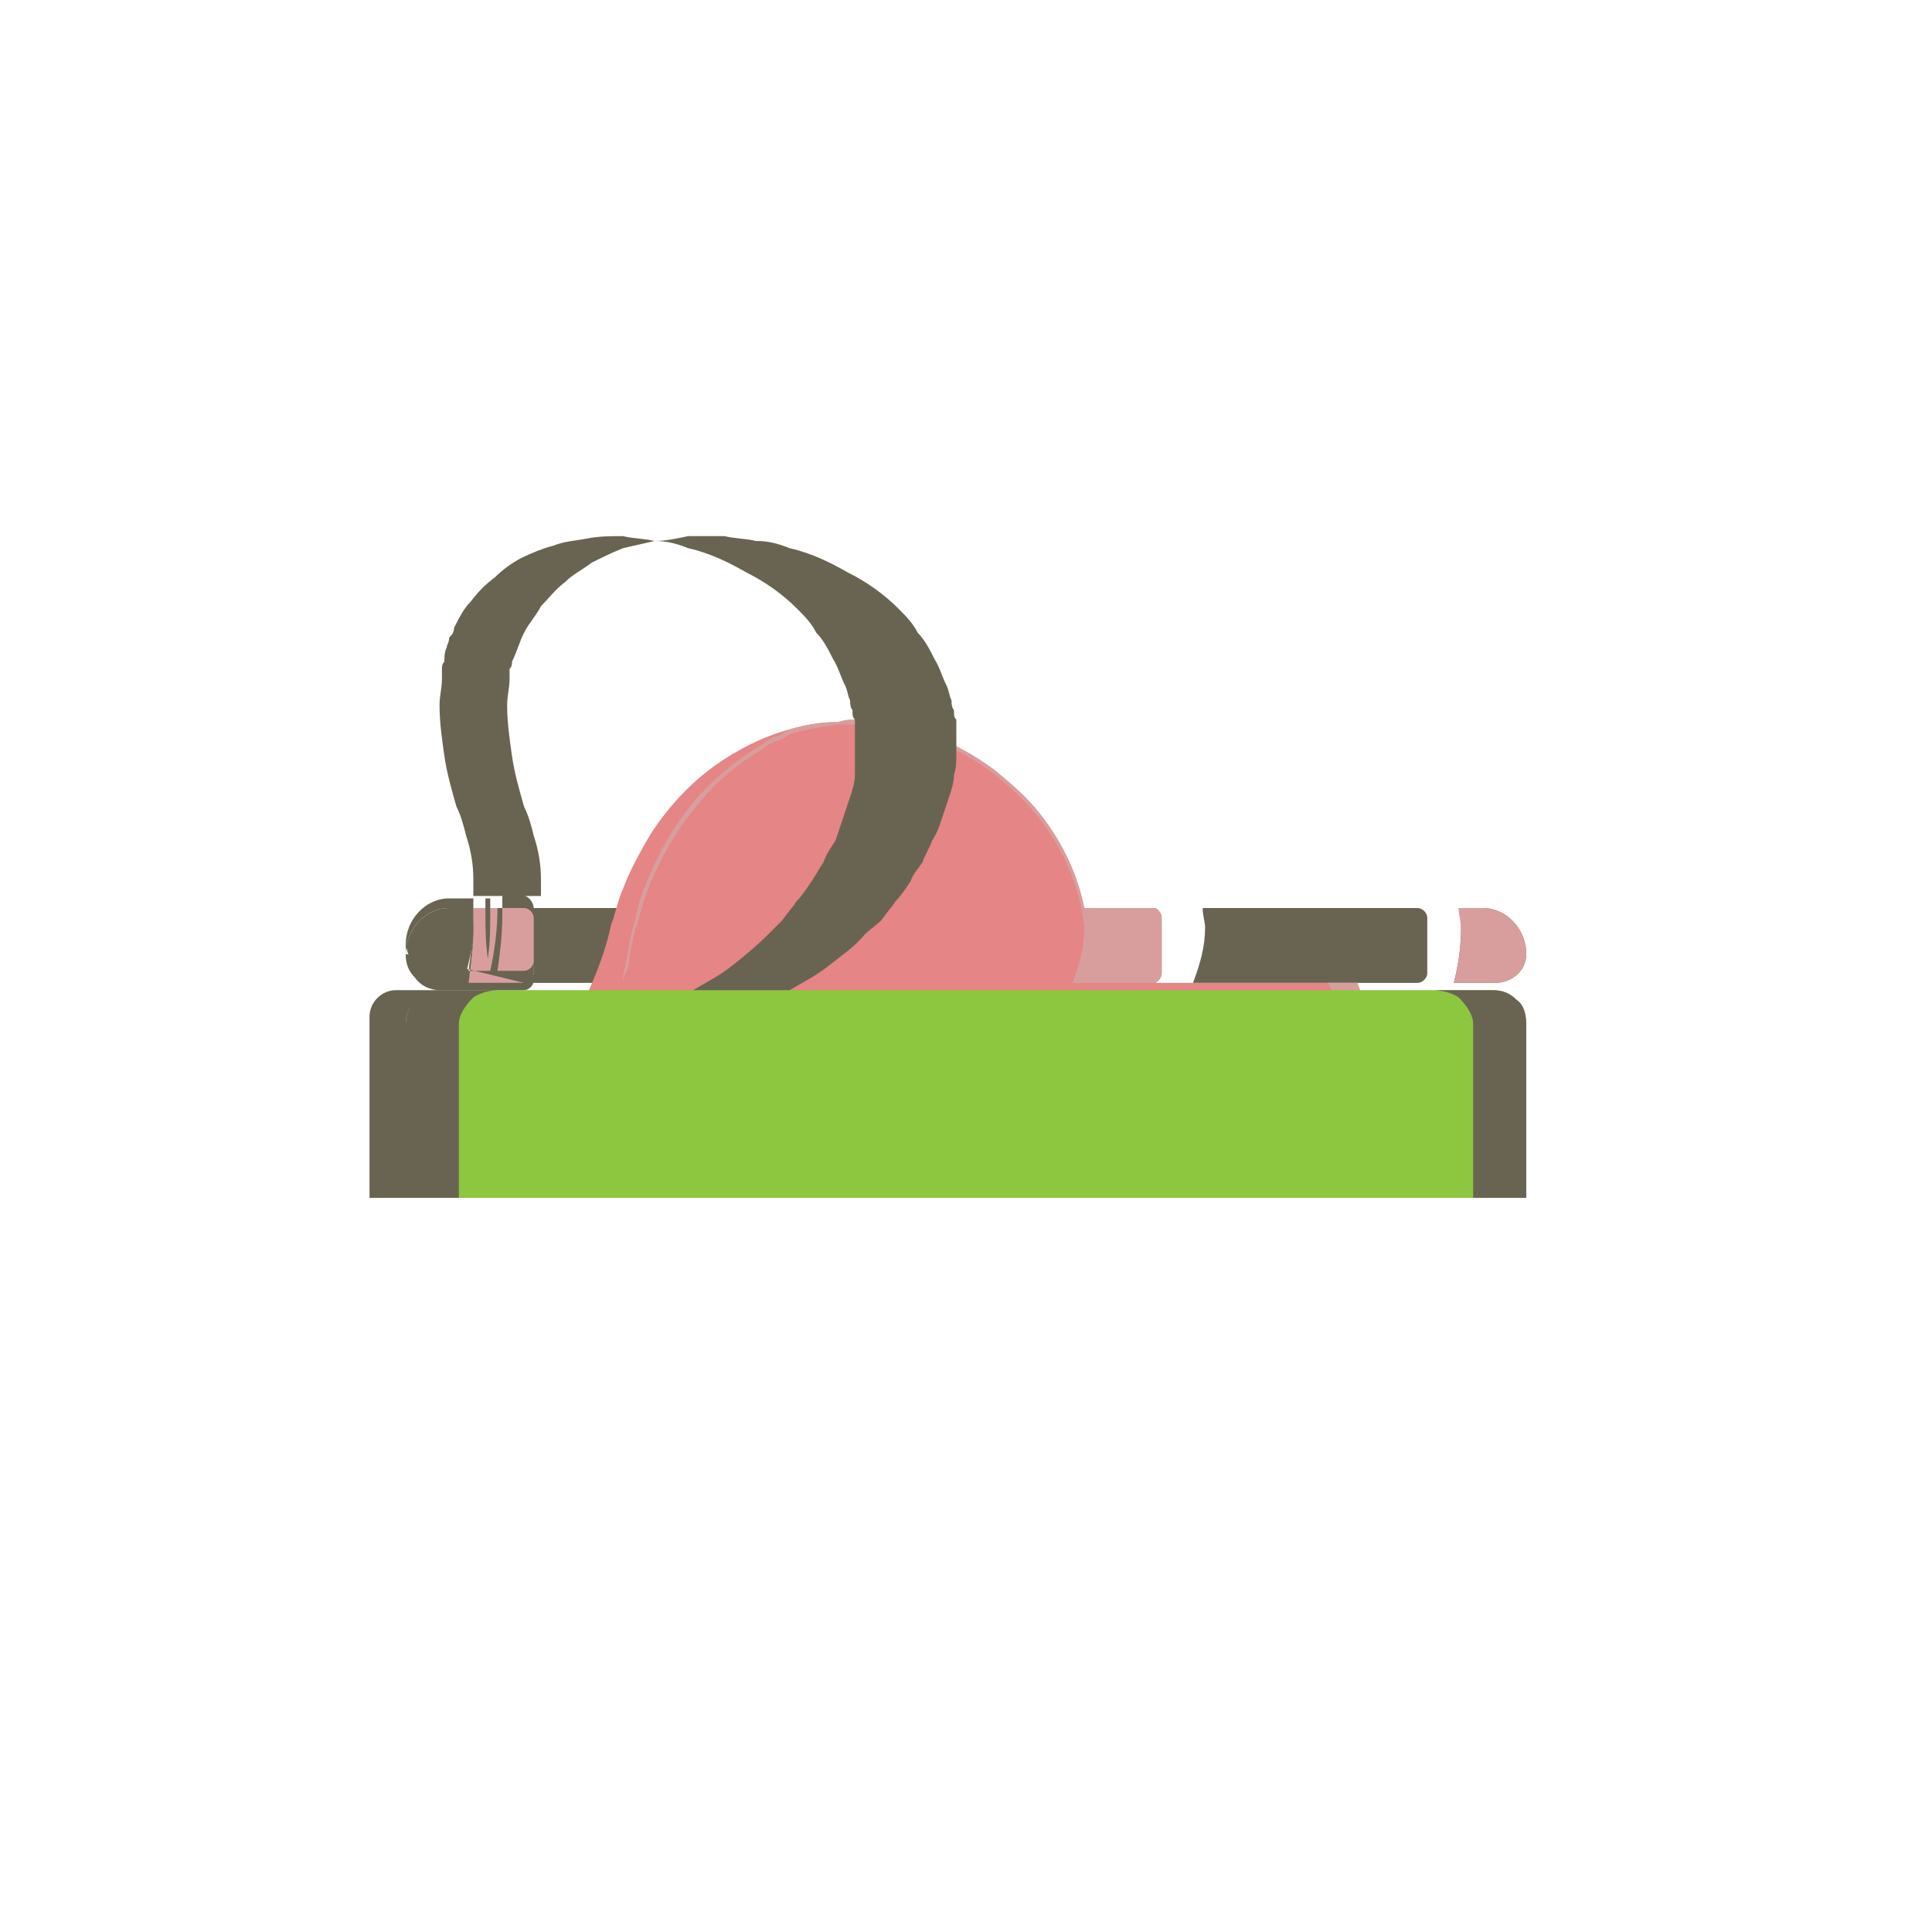 <svg xmlns="http://www.w3.org/2000/svg" width="800pt" height="800pt" viewBox="0 0 800 800" version="1.1">
  <defs/>
   <path fill-rule="evenodd" fill="#ffffff" d="M0,0 L800,0 L800,800 L0,800 L0,0 Z"/>
  <path fill-rule="evenodd" fill="#696451" d="M614,407 L602,407 C604,399 605,392 605,384 C605,382 605,379 604,376 L614,376 C624,376 632,385 632,395 C632,402 626,407 619,407 C617,407 615,407 614,407 Z"/>
  <path fill-rule="evenodd" fill="#696451" d="M587,407 L494,407 C497,399 499,392 499,384 C499,382 498,379 498,376 L587,376 C589,376 591,378 591,380 L591,403 C591,405 589,407 587,407 Z"/>
  <path fill-rule="evenodd" fill="#696451" d="M478,407 L445,407 C448,399 450,392 450,384 C450,382 449,379 449,376 L478,376 C479,376 481,378 481,380 L481,403 C481,405 479,407 478,407 Z"/>
  <path fill-rule="evenodd" fill="#696451" d="M420,407 L356,407 C358,399 360,392 360,384 C360,382 360,379 360,376 L420,376 C421,376 423,378 423,380 L423,403 C423,405 421,407 420,407 Z"/>
  <path fill-rule="evenodd" fill="#696451" d="M327,407 L280,407 C281,399 283,392 283,384 C283,382 282,379 282,376 L327,376 C328,376 330,378 330,380 L330,403 C330,405 328,407 327,407 Z"/>
  <path fill-rule="evenodd" fill="#696451" d="M260,407 L194,407 C195,399 196,392 196,384 C196,382 196,379 196,376 L260,376 C262,376 264,378 264,380 L264,403 C264,405 262,407 260,407 Z"/>
  <path fill-rule="evenodd" fill="#696451" d="M217,407 L194,407 C195,399 196,392 196,384 C196,382 196,379 196,376 L217,376 C219,376 221,378 221,380 L221,403 C221,405 219,407 217,407 Z"/>
  <path fill-rule="evenodd" fill="#696451" d="M168,395 C168,385 176,376 186,376 L196,376 C196,379 196,382 196,384 C196,392 194,399 192,407 L186,407 C176,407 168,399 168,389 C168,391 168,393 168,395 Z"/>
   <path fill-rule="evenodd" fill="#e58585" d="M445,407 L478,407 C479,407 481,405 481,403 L481,380 C481,378 479,376 478,376 L449,376 C446,361 439,347 429,335 C424,329 418,324 412,319 C404,313 395,308 385,304 C376,300 365,298 355,298 C352,298 350,298 347,299 C340,299 334,300 327,302 C316,305 306,310 296,317 C285,325 276,335 269,346 C265,353 261,360 258,368 C256,372 255,378 253,383 C251,393 247,403 243,412 C235,432 225,451 213,470 L213,496 L586,496 L586,451 C576,438 568,423 562,407 L445,407 Z"/>
  <path fill-rule="evenodd" fill="#d89e9e" d="M258,368 C261,360 265,353 269,346 C276,335 285,325 296,317 C306,310 316,305 327,302 C334,300 340,299 347,299 C350,298 352,298 355,298 C365,298 376,300 385,304 C395,308 404,313 412,319 C418,324 424,329 429,335 C439,347 446,361 449,376 L478,376 C479,376 481,378 481,380 L481,403 C481,405 479,407 478,407 L445,407 C448,399 450,392 450,384 C450,382 449,379 449,376 L449,376 C446,361 439,347 429,335 C424,329 418,324 412,319 C404,313 395,308 385,304 C376,300 365,298 355,298 C352,298 350,298 347,299 C340,299 334,300 327,302 C316,305 306,310 296,317 C285,325 276,335 269,346 C265,353 261,360 258,368 Z"/>
  <path fill-rule="evenodd" fill="#d89e9e" d="M217,407 L194,407 C195,399 196,392 196,384 C196,382 196,379 196,376 L217,376 C219,376 221,378 221,380 L221,403 C221,405 219,407 217,407 Z"/>
  <path fill-rule="evenodd" fill="#d89e9e" d="M260,407 L258,407 C258,405 259,403 260,401 C261,394 262,388 264,382 C266,375 268,368 271,362 C276,351 282,341 290,332 C297,323 306,316 316,310 C318,308 321,307 324,306 C325,305 326,305 327,304 C334,302 340,301 347,300 C350,300 352,300 355,300 C365,300 375,302 384,306 C394,309 403,314 411,320 C417,325 423,330 428,336 C438,348 445,362 448,377 C448,379 449,382 449,384 C449,392 447,400 444,407 L445,407 C448,400 450,392 450,384 C450,382 449,379 449,377 C446,361 439,347 429,335 C424,329 418,324 412,319 C404,313 395,308 385,304 C376,300 365,298 355,298 C352,298 350,298 347,299 C340,299 334,300 327,302 C326,303 325,303 324,304 C321,305 318,306 316,308 C306,314 297,321 289,330 C281,339 275,349 270,360 C267,367 264,374 263,381 C261,387 260,394 259,400 C258,402 258,405 258,407 Z"/>
  <path fill-rule="evenodd" fill="#d89e9e" d="M586,451 C586,451 586,451 586,451 C576,438 568,423 562,407 L550,407 C557,422 565,436 576,448 C579,451 582,454 586,456 C586,454 586,452 586,451 Z"/>
  <path fill-rule="evenodd" fill="#d89e9e" d="M632,395 C632,385 624,376 614,376 L604,376 C604,379 605,382 605,384 C605,392 604,399 602,407 L614,407 C615,407 617,407 619,407 C626,407 632,402 632,395 Z"/>
  <path fill-rule="evenodd" fill="#8dc63f" d="M632,424 L632,496 L168,496 L168,424 C168,416 175,410 182,410 L618,410 C625,410 632,416 632,424 Z"/>
  <path fill-rule="evenodd" fill="#696451" d="M632,424 L632,496 L610,496 L610,424 C610,420 607,416 604,413 C601,411 597,410 593,410 L618,410 C622,410 625,411 628,414 C631,416 632,420 632,424 Z"/>
  <path fill-rule="evenodd" fill="#696451" d="M168,496 L168,424 C168,420 170,416 172,414 C175,411 178,410 182,410 L207,410 C203,410 199,411 196,413 C193,416 190,420 190,424 L190,496 Z"/>
  <path fill-rule="evenodd" fill="#696451" d="M217,407 L194,407 C195,399 196,392 196,384 C196,382 196,379 196,376 L186,376 C176,376 168,385 168,395 C168,393 168,391 168,389 C168,379 176,371 186,371 L196,371 C196,374 196,376 196,379 C196,387 195,395 194,402 L217,402 C219,402 221,400 221,398 L221,376 C221,374 219,372 217,372 L196,372 C196,369 196,367 196,364 C196,358 195,352 193,346 C192,342 191,338 189,334 C187,327 185,320 184,313 C183,306 182,299 182,292 C182,288 183,285 183,281 C183,280 183,278 183,277 C183,276 183,275 184,274 C184,272 184,270 185,268 C185,267 186,266 186,264 C187,263 188,262 188,260 C190,256 192,252 195,249 C198,245 201,242 205,239 C208,236 212,233 216,231 C220,229 225,227 229,226 C234,224 238,224 243,223 C248,222 253,222 258,222 C262,223 267,223 271,224 C276,224 280,225 285,227 C294,229 302,233 309,237 C317,241 324,246 330,252 C333,255 336,258 338,262 C341,265 343,269 345,273 C347,276 348,280 350,284 C351,286 351,288 352,290 C352,291 352,293 353,294 C353,296 353,297 354,298 C354,299 354,300 354,301 C354,303 354,304 354,306 C354,307 354,308 354,309 C354,310 354,311 354,312 C354,315 354,318 354,321 C354,324 353,327 352,330 C351,333 350,336 349,339 C348,342 347,345 346,348 C344,351 342,354 341,357 C339,360 338,362 336,365 C334,368 332,371 330,373 C328,376 326,378 324,381 C322,383 320,385 318,387 C313,392 308,396 303,400 C298,404 292,407 287,410 L327,410 C332,407 338,404 343,400 C348,396 354,392 358,387 C360,385 363,383 365,381 C367,378 369,376 371,373 C373,371 375,368 377,365 C378,362 380,360 382,357 C383,354 385,351 386,348 C388,345 389,342 390,339 C391,336 392,333 393,330 C394,327 395,324 395,321 C396,318 396,315 396,312 C396,311 396,310 396,309 C396,308 396,307 396,306 C396,304 396,303 396,301 C396,300 396,299 396,298 C395,297 395,296 395,294 C394,293 394,291 394,290 C393,288 393,286 392,284 C390,280 389,276 387,273 C385,269 383,265 380,262 C378,258 375,255 372,252 C366,246 359,241 351,237 C344,233 336,229 327,227 C322,225 318,224 313,224 C309,223 304,223 300,222 C295,222 290,222 285,222 C280,223 276,224 271,224 C267,225 262,226 258,227 C253,229 249,231 245,233 C241,236 237,238 234,241 C230,244 227,248 224,251 C222,255 219,258 217,262 C215,266 214,270 212,274 C212,275 212,276 211,277 C211,278 211,280 211,281 C211,285 210,288 210,292 C210,299 211,306 212,313 C213,320 215,327 217,334 C219,338 220,342 221,346 C223,352 224,358 224,364 C224,367 224,369 224,371 L217,371 C219,371 221,374 221,376 L221,398 C221,400 219,402 217,402 L206,402 C207,395 208,387 208,379 C208,376 208,374 208,371 L186,371 C176,371 168,379 168,389 C168,391 168,393 168,395 C168,399 169,402 172,405 C174,408 178,410 182,410 L192,410 C198,407 203,404 208,400 C213,396 218,392 223,387 C225,385 227,383 229,381 C231,378 234,376 236,373 C238,371 240,368 242,365 C244,362 245,360 247,357 C249,354 250,351 252,348 C253,345 255,342 256,339 C257,336 258,333 259,330 C260,327 261,324 262,321 C262,318 262,315 262,312 C262,311 262,310 262,309 C262,308 262,307 262,306 C262,304 262,303 262,301 C262,300 262,299 262,298 C262,297 262,296 261,294 C261,293 261,291 261,290 C260,288 260,286 259,284 C257,280 256,276 254,273 C252,269 250,265 247,262 C245,258 242,255 239,252 C236,249 232,246 228,243 C224,241 220,238 216,236 C212,234 208,233 203,232 C199,230 195,230 191,229 C186,228 182,228 178,228 C173,228 169,228 164,229 C160,230 156,230 151,232 C147,233 143,234 139,236 C135,238 131,241 127,243 C123,246 120,249 116,252 C113,255 110,258 108,262 C105,265 103,269 101,273 C99,276 98,280 96,284 C95,286 95,288 94,290 C94,291 94,293 94,294 C93,296 93,297 93,298 C93,299 93,300 93,301 C93,303 93,304 93,306 C93,307 93,308 93,309 C93,310 93,311 93,312 C93,315 93,318 93,321 C94,324 95,327 96,330 C97,333 98,336 99,339 C100,342 102,345 103,348 C105,351 106,354 108,357 C110,360 112,362 113,365 C115,368 117,371 119,373 C121,376 124,378 126,381 C128,383 130,385 132,387 C137,392 142,396 148,400 C153,404 158,407 164,410 L164,410 C158,410 153,415 153,421 L153,496 L168,496 L168,424 C168,416 175,410 182,410 L164,410 C158,407 153,404 148,400 C142,396 137,392 132,387 C130,385 128,383 126,381 C124,378 121,376 119,373 C117,371 115,368 113,365 C112,362 110,360 108,357 C106,354 105,351 103,348 C102,345 100,342 99,339 C98,336 97,333 96,330 C95,327 94,324 93,321 C93,318 93,315 93,312 C93,311 93,310 93,309 C93,308 93,307 93,306 C93,304 93,303 93,301 C93,300 93,299 93,298 C93,297 93,296 94,294 C94,293 94,291 94,290 C95,288 95,286 96,284 C98,280 99,276 101,273 C103,269 105,265 108,262 C110,258 113,255 116,252 C120,249 123,246 127,243 C131,241 135,238 139,236 C143,234 147,233 151,232 C156,230 160,230 164,229 C169,228 173,228 178,228 C182,228 186,228 191,229 C195,230 199,230 203,232 C208,233 212,234 216,236 C220,238 224,241 228,243 C232,246 236,249 239,252 C242,255 245,258 247,262 C250,265 252,269 254,273 C256,276 257,280 259,284 C260,286 260,288 261,290 C261,291 261,293 261,294 C262,296 262,297 262,298 C262,299 262,300 262,301 C262,303 262,304 262,306 C262,307 262,308 262,309 C262,310 262,311 262,312 C262,315 262,318 262,321 C261,324 260,327 259,330 C258,333 257,336 256,339 C255,342 253,345 252,348 C250,351 249,354 247,357 C245,360 244,362 242,365 C240,368 238,371 236,373 C234,376 231,378 229,381 C227,383 225,385 223,387 C218,392 213,396 208,400 C203,404 198,407 192,410 L192,410 L210,410 L210,410 L217,410 C219,410 221,408 221,406 L221,376 L206,376 C206,384 205,393 203,402 L217,402 C219,402 221,400 221,398 L221,376 C221,374 219,372 217,372 L203,372 C203,374 203,376 203,378 C203,384 203,390 202,397 C201,390 201,384 201,378 C201,376 201,374 201,372 L186,372 C176,372 168,381 168,391 C168,392 168,394 168,395 C168,3 Z"/>
</svg>